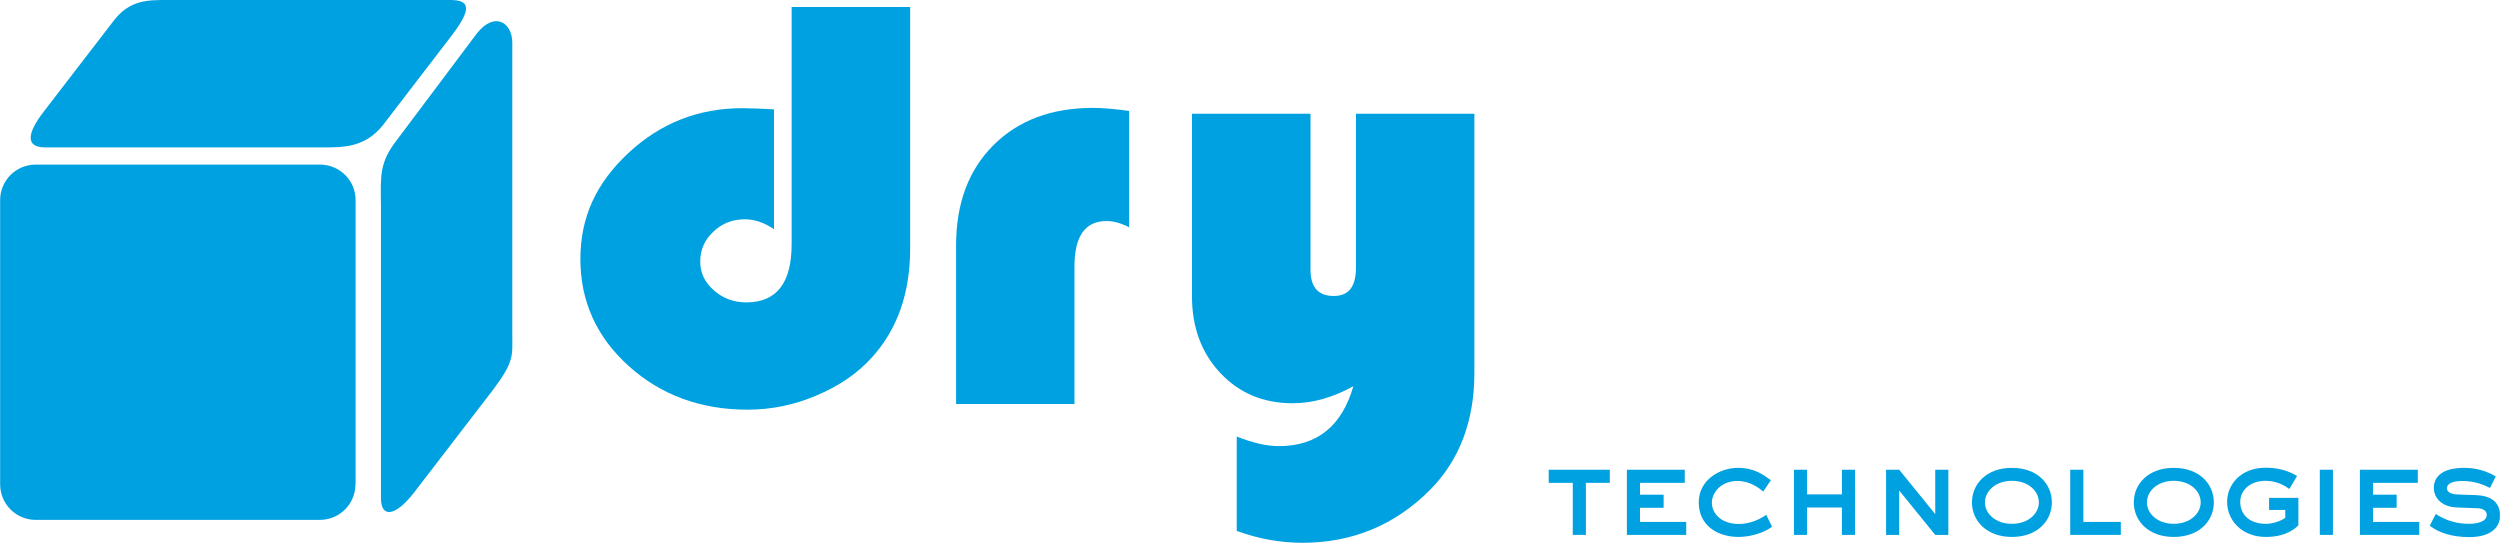 <svg xmlns="http://www.w3.org/2000/svg" width="129" height="28" viewBox="0 0 129 28" fill="none"><g clip-path="url(#clip0_18309_12158)"><path d="M40.856 0.361H46.964V12.819C46.964 15.114 46.31 16.979 45.008 18.424C44.256 19.259 43.308 19.913 42.142 20.402C40.984 20.899 39.795 21.139 38.576 21.139C36.154 21.139 34.108 20.387 32.445 18.89C30.783 17.393 29.948 15.55 29.948 13.368C29.948 11.187 30.775 9.434 32.43 7.892C34.085 6.35 36.041 5.582 38.306 5.582C38.667 5.582 39.208 5.605 39.938 5.642V11.826C39.442 11.488 38.938 11.315 38.434 11.315C37.802 11.315 37.26 11.525 36.809 11.954C36.357 12.375 36.132 12.887 36.132 13.489C36.132 14.091 36.365 14.564 36.831 14.978C37.298 15.392 37.854 15.603 38.509 15.603C40.074 15.603 40.848 14.602 40.848 12.601V0.361H40.856Z" fill="#00A1E0"></path><path d="M58.264 5.718V11.729C57.835 11.51 57.451 11.405 57.105 11.405C55.992 11.405 55.443 12.188 55.443 13.745V20.846H49.334V12.661C49.334 10.502 49.973 8.78 51.26 7.493C52.546 6.207 54.261 5.567 56.398 5.567C56.879 5.567 57.496 5.62 58.264 5.725" fill="#00A1E0"></path><path d="M63.816 27.398V22.524C64.643 22.855 65.366 23.02 65.982 23.02C67.961 23.02 69.24 21.99 69.834 19.928C68.773 20.515 67.728 20.808 66.705 20.808C65.192 20.808 63.951 20.289 62.973 19.251C61.995 18.213 61.506 16.889 61.506 15.287V5.868H67.622V13.918C67.622 14.82 68.021 15.272 68.819 15.272C69.616 15.272 69.969 14.775 69.969 13.782V5.868H76.078V19.236C76.078 21.726 75.311 23.742 73.791 25.277C71.978 27.098 69.774 28.008 67.201 28.008C66.065 28.008 64.944 27.805 63.823 27.398" fill="#00A1E0"></path><path d="M83.066 24.238V24.915H81.832V27.601H81.155V24.915H79.914V24.238H83.066Z" fill="#00A1E0"></path><path d="M86.933 24.238V24.915H84.624V25.525H85.843V26.202H84.624V26.931H87.009V27.601H83.947V24.238H86.933Z" fill="#00A1E0"></path><path d="M90.988 25.367C90.77 25.186 90.311 24.818 89.649 24.818C88.821 24.818 88.332 25.404 88.332 25.946C88.332 26.443 88.761 27.037 89.724 27.037C90.318 27.037 90.853 26.774 91.138 26.563L91.439 27.18C90.965 27.533 90.236 27.706 89.716 27.706C88.588 27.706 87.655 27.09 87.655 25.924C87.655 24.758 88.746 24.141 89.679 24.141C90.552 24.141 91.018 24.524 91.379 24.78L90.98 25.367H90.988Z" fill="#00A1E0"></path><path d="M93.245 24.238V25.51H95.043V24.238H95.72V27.601H95.043V26.187H93.245V27.601H92.568V24.238H93.245Z" fill="#00A1E0"></path><path d="M97.322 24.238H97.999L99.842 26.51H99.858V24.238H100.535V27.601H99.858L98.014 25.329H97.999V27.601H97.322V24.238Z" fill="#00A1E0"></path><path d="M101.753 25.924C101.753 24.983 102.491 24.141 103.815 24.141C105.139 24.141 105.876 24.976 105.876 25.924C105.876 26.871 105.131 27.706 103.815 27.706C102.498 27.706 101.753 26.864 101.753 25.924ZM105.206 25.924C105.206 25.337 104.657 24.81 103.815 24.81C102.972 24.81 102.423 25.344 102.423 25.924C102.423 26.503 102.972 27.029 103.815 27.029C104.657 27.029 105.206 26.503 105.206 25.924Z" fill="#00A1E0"></path><path d="M107.501 24.238V26.931H109.434V27.601H106.824V24.238H107.501Z" fill="#00A1E0"></path><path d="M110.104 25.924C110.104 24.983 110.841 24.141 112.165 24.141C113.489 24.141 114.234 24.976 114.234 25.924C114.234 26.871 113.489 27.706 112.165 27.706C110.841 27.706 110.104 26.864 110.104 25.924ZM113.556 25.924C113.556 25.337 113.007 24.81 112.165 24.81C111.322 24.81 110.781 25.344 110.781 25.924C110.781 26.503 111.33 27.029 112.165 27.029C113 27.029 113.556 26.503 113.556 25.924Z" fill="#00A1E0"></path><path d="M117.085 25.69H118.597V27.104C118.454 27.255 117.965 27.706 116.92 27.706C115.671 27.706 114.918 26.841 114.918 25.893C114.918 25.043 115.58 24.133 116.927 24.133C117.822 24.133 118.349 24.456 118.529 24.562L118.131 25.231C117.92 25.088 117.529 24.81 116.897 24.81C116.107 24.81 115.596 25.299 115.596 25.893C115.596 26.533 116.047 27.029 116.92 27.029C117.266 27.029 117.672 26.894 117.92 26.721V26.314H117.085V25.69Z" fill="#00A1E0"></path><path d="M120.38 24.238H119.703V27.601H120.38V24.238Z" fill="#00A1E0"></path><path d="M124.758 24.238V24.915H122.449V25.525H123.667V26.202H122.449V26.931H124.833V27.601H121.771V24.238H124.758Z" fill="#00A1E0"></path><path d="M125.676 26.518C126.263 26.894 126.819 27.029 127.406 27.029C127.745 27.029 128.316 26.947 128.316 26.57C128.316 26.3 128.023 26.224 127.812 26.224L126.812 26.187C125.984 26.164 125.586 25.69 125.586 25.171C125.586 24.652 125.954 24.141 127.158 24.141C128.046 24.141 128.58 24.479 128.783 24.584L128.482 25.179C128.219 25.043 127.73 24.818 127.06 24.818C126.707 24.818 126.263 24.893 126.263 25.194C126.263 25.457 126.631 25.517 126.865 25.517L127.737 25.547C128.512 25.57 129.001 25.893 129.001 26.608C129.001 27.21 128.527 27.714 127.421 27.714C126.511 27.714 125.841 27.488 125.375 27.127L125.683 26.525L125.676 26.518Z" fill="#00A1E0"></path><path d="M18.34 24.991C18.34 26.006 17.52 26.826 16.504 26.826H1.842C0.827 26.826 0.007 26.006 0.007 24.991V10.321C0.007 9.313 0.827 8.493 1.842 8.493H16.512C17.527 8.493 18.348 9.313 18.348 10.321V24.991H18.34Z" fill="#00A1E0"></path><path d="M26.435 17.31C26.435 18.326 26.548 18.642 25.45 20.101L21.35 25.435C20.379 26.676 19.657 26.721 19.657 25.706V10.608C19.642 9.08 19.559 8.396 20.492 7.207L24.607 1.723C25.547 0.55 26.435 1.189 26.435 2.205V17.31Z" fill="#00A1E0"></path><path d="M19.785 6.425C18.829 7.651 17.648 7.606 16.55 7.606H2.332C1.316 7.606 1.376 6.906 2.249 5.77L5.867 1.068C6.71 -0.03 7.673 8.1205e-05 8.688 8.1205e-05H23.23C24.245 8.1205e-05 24.366 0.444 23.305 1.836L19.785 6.425Z" fill="#00A1E0"></path></g><defs><clipPath id="clip0_18309_12158"><rect width="128.987" height="28" fill="white" transform="translate(0.007)"></rect></clipPath></defs></svg>